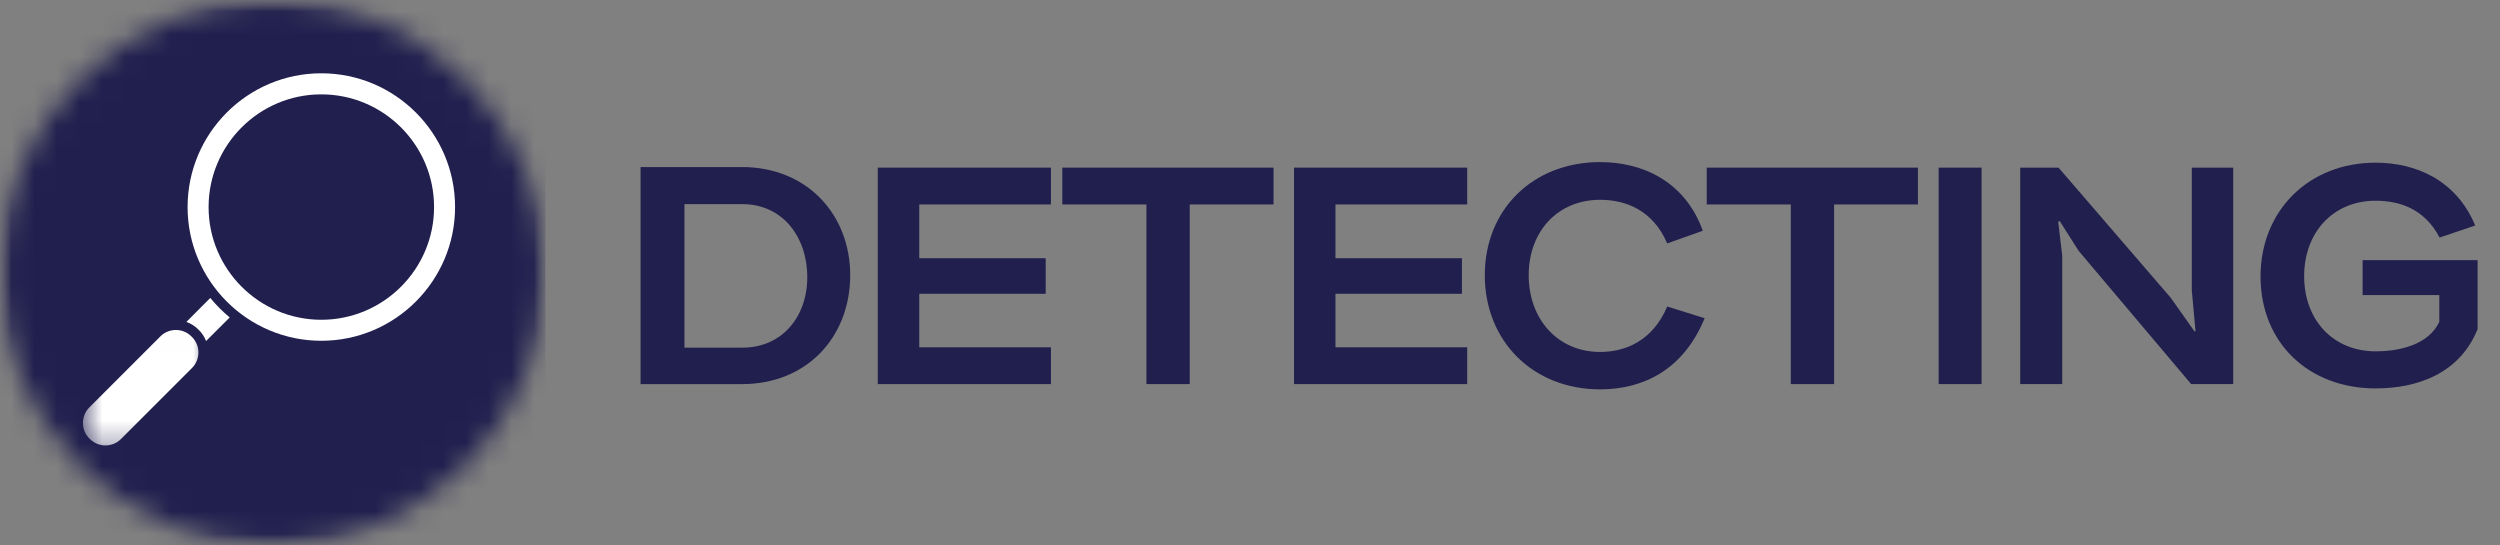<svg width="110" height="24" viewBox="0 0 110 24" fill="none" xmlns="http://www.w3.org/2000/svg">
<rect x="0" y="0" width="110" height="24" fill="#808080" stroke="none"/>
<mask id="mask0_3080_24328" style="mask-type:luminance" maskUnits="userSpaceOnUse" x="-1" y="0" width="25" height="24">
<path d="M-0.001 0H23.998V24H-0.001V0Z" fill="white"/>
</mask>
<g mask="url(#mask0_3080_24328)">
<mask id="mask1_3080_24328" style="mask-type:luminance" maskUnits="userSpaceOnUse" x="-1" y="0" width="25" height="24">
<path d="M11.999 0C5.37 0 -0.002 5.373 -0.002 11.999C-0.002 18.627 5.37 24 11.999 24C18.625 24 23.998 18.627 23.998 11.999C23.998 5.373 18.625 0 11.999 0Z" fill="white"/>
</mask>
<g mask="url(#mask1_3080_24328)">
<path d="M-0.002 0H23.998V24H-0.002V0Z" fill="#211F4E"/>
</g>
</g>
<path d="M20.023 9.111C20.023 5.864 17.384 3.225 14.137 3.225C10.893 3.225 8.254 5.864 8.254 9.111C8.254 12.355 10.893 14.994 14.137 14.994C17.384 14.994 20.023 12.355 20.023 9.111ZM9.178 9.111C9.178 6.375 11.403 4.152 14.137 4.152C16.873 4.152 19.099 6.375 19.099 9.111C19.099 11.845 16.873 14.07 14.137 14.07C11.403 14.07 9.178 11.845 9.178 9.111Z" fill="white"/>
<path d="M9.067 15.005L10.107 13.968C9.796 13.708 9.51 13.422 9.253 13.109L8.2 14.165C8.391 14.232 8.572 14.341 8.724 14.495L8.753 14.524C8.894 14.662 8.999 14.827 9.067 15.005Z" fill="white"/>
<mask id="mask2_3080_24328" style="mask-type:luminance" maskUnits="userSpaceOnUse" x="3" y="14" width="7" height="6">
<path d="M3.622 14.008H9.154V19.732H3.622V14.008Z" fill="white"/>
</mask>
<g mask="url(#mask2_3080_24328)">
<path d="M8.449 16.191C8.63 16.01 8.73 15.767 8.73 15.51C8.73 15.251 8.63 15.01 8.449 14.829L8.419 14.8C8.238 14.619 7.998 14.519 7.739 14.519C7.482 14.519 7.239 14.619 7.058 14.8L3.93 17.928C3.749 18.109 3.649 18.352 3.649 18.608C3.649 18.868 3.749 19.111 3.93 19.292L3.96 19.319C4.335 19.694 4.945 19.694 5.321 19.319L8.449 16.191Z" fill="white"/>
</g>
<g clip-path="url(#clip0_3080_24328)">
<path d="M28.186 16.901H32.649C35.492 16.901 37.397 14.846 37.41 12.124C37.41 9.404 35.479 7.35 32.649 7.35H28.186V16.901ZM30.117 15.296V8.983H32.676C34.418 8.983 35.52 10.411 35.52 12.192C35.52 13.962 34.389 15.296 32.676 15.296H30.117Z" fill="#211F4E"/>
<path d="M38.622 16.9H46.242V15.281H40.447V12.927H46.011V11.362H40.447V8.996H46.242V7.376H38.622V16.9Z" fill="#211F4E"/>
<path d="M50.442 16.9H52.348V8.996H56.035V7.376H46.742V8.996H50.442V16.9Z" fill="#211F4E"/>
<path d="M56.936 16.9H64.556V15.281H58.761V12.927H64.325V11.362H58.761V8.996H64.556V7.376H56.936V16.9Z" fill="#211F4E"/>
<path d="M70.404 17.132C72.284 17.132 74.065 16.289 75.004 14.002L73.358 13.486C72.718 14.995 71.52 15.486 70.404 15.486C68.555 15.486 67.263 14.056 67.263 12.111C67.263 10.166 68.555 8.791 70.404 8.791C71.507 8.791 72.718 9.227 73.358 10.71L74.923 10.153C74.133 7.961 72.255 7.132 70.404 7.132C67.453 7.132 65.331 9.212 65.331 12.111C65.331 15.01 67.453 17.132 70.404 17.132Z" fill="#211F4E"/>
<path d="M78.796 16.9H80.701V8.996H84.388V7.376H75.096V8.996H78.796V16.9Z" fill="#211F4E"/>
<path d="M85.3 16.9H87.19V7.376H85.3V16.9Z" fill="#211F4E"/>
<path d="M88.889 16.9H90.738V11.253L90.561 9.745L90.629 9.73L91.46 11.037L96.411 16.9H98.262V7.376H96.439V12.777L96.603 14.573L96.562 14.587L95.514 13.104L90.576 7.376H88.889V16.9Z" fill="#211F4E"/>
<path d="M104.526 17.09C106.362 17.09 108.227 16.438 109.015 14.479V11.445H103.955V12.982H107.329V14.165C106.838 15.187 105.559 15.458 104.526 15.458C102.662 15.458 101.383 14.085 101.383 12.153C101.383 10.221 102.662 8.832 104.526 8.832C105.559 8.832 106.675 9.173 107.342 10.452L108.908 9.922C108.076 7.92 106.295 7.158 104.526 7.158C101.586 7.158 99.464 9.267 99.464 12.166C99.464 15.091 101.586 17.09 104.526 17.09Z" fill="#211F4E"/>
</g>
<defs>
<clipPath id="clip0_3080_24328">
<rect width="82" height="11" fill="white" transform="translate(28 7)"/>
</clipPath>
</defs>
</svg>
